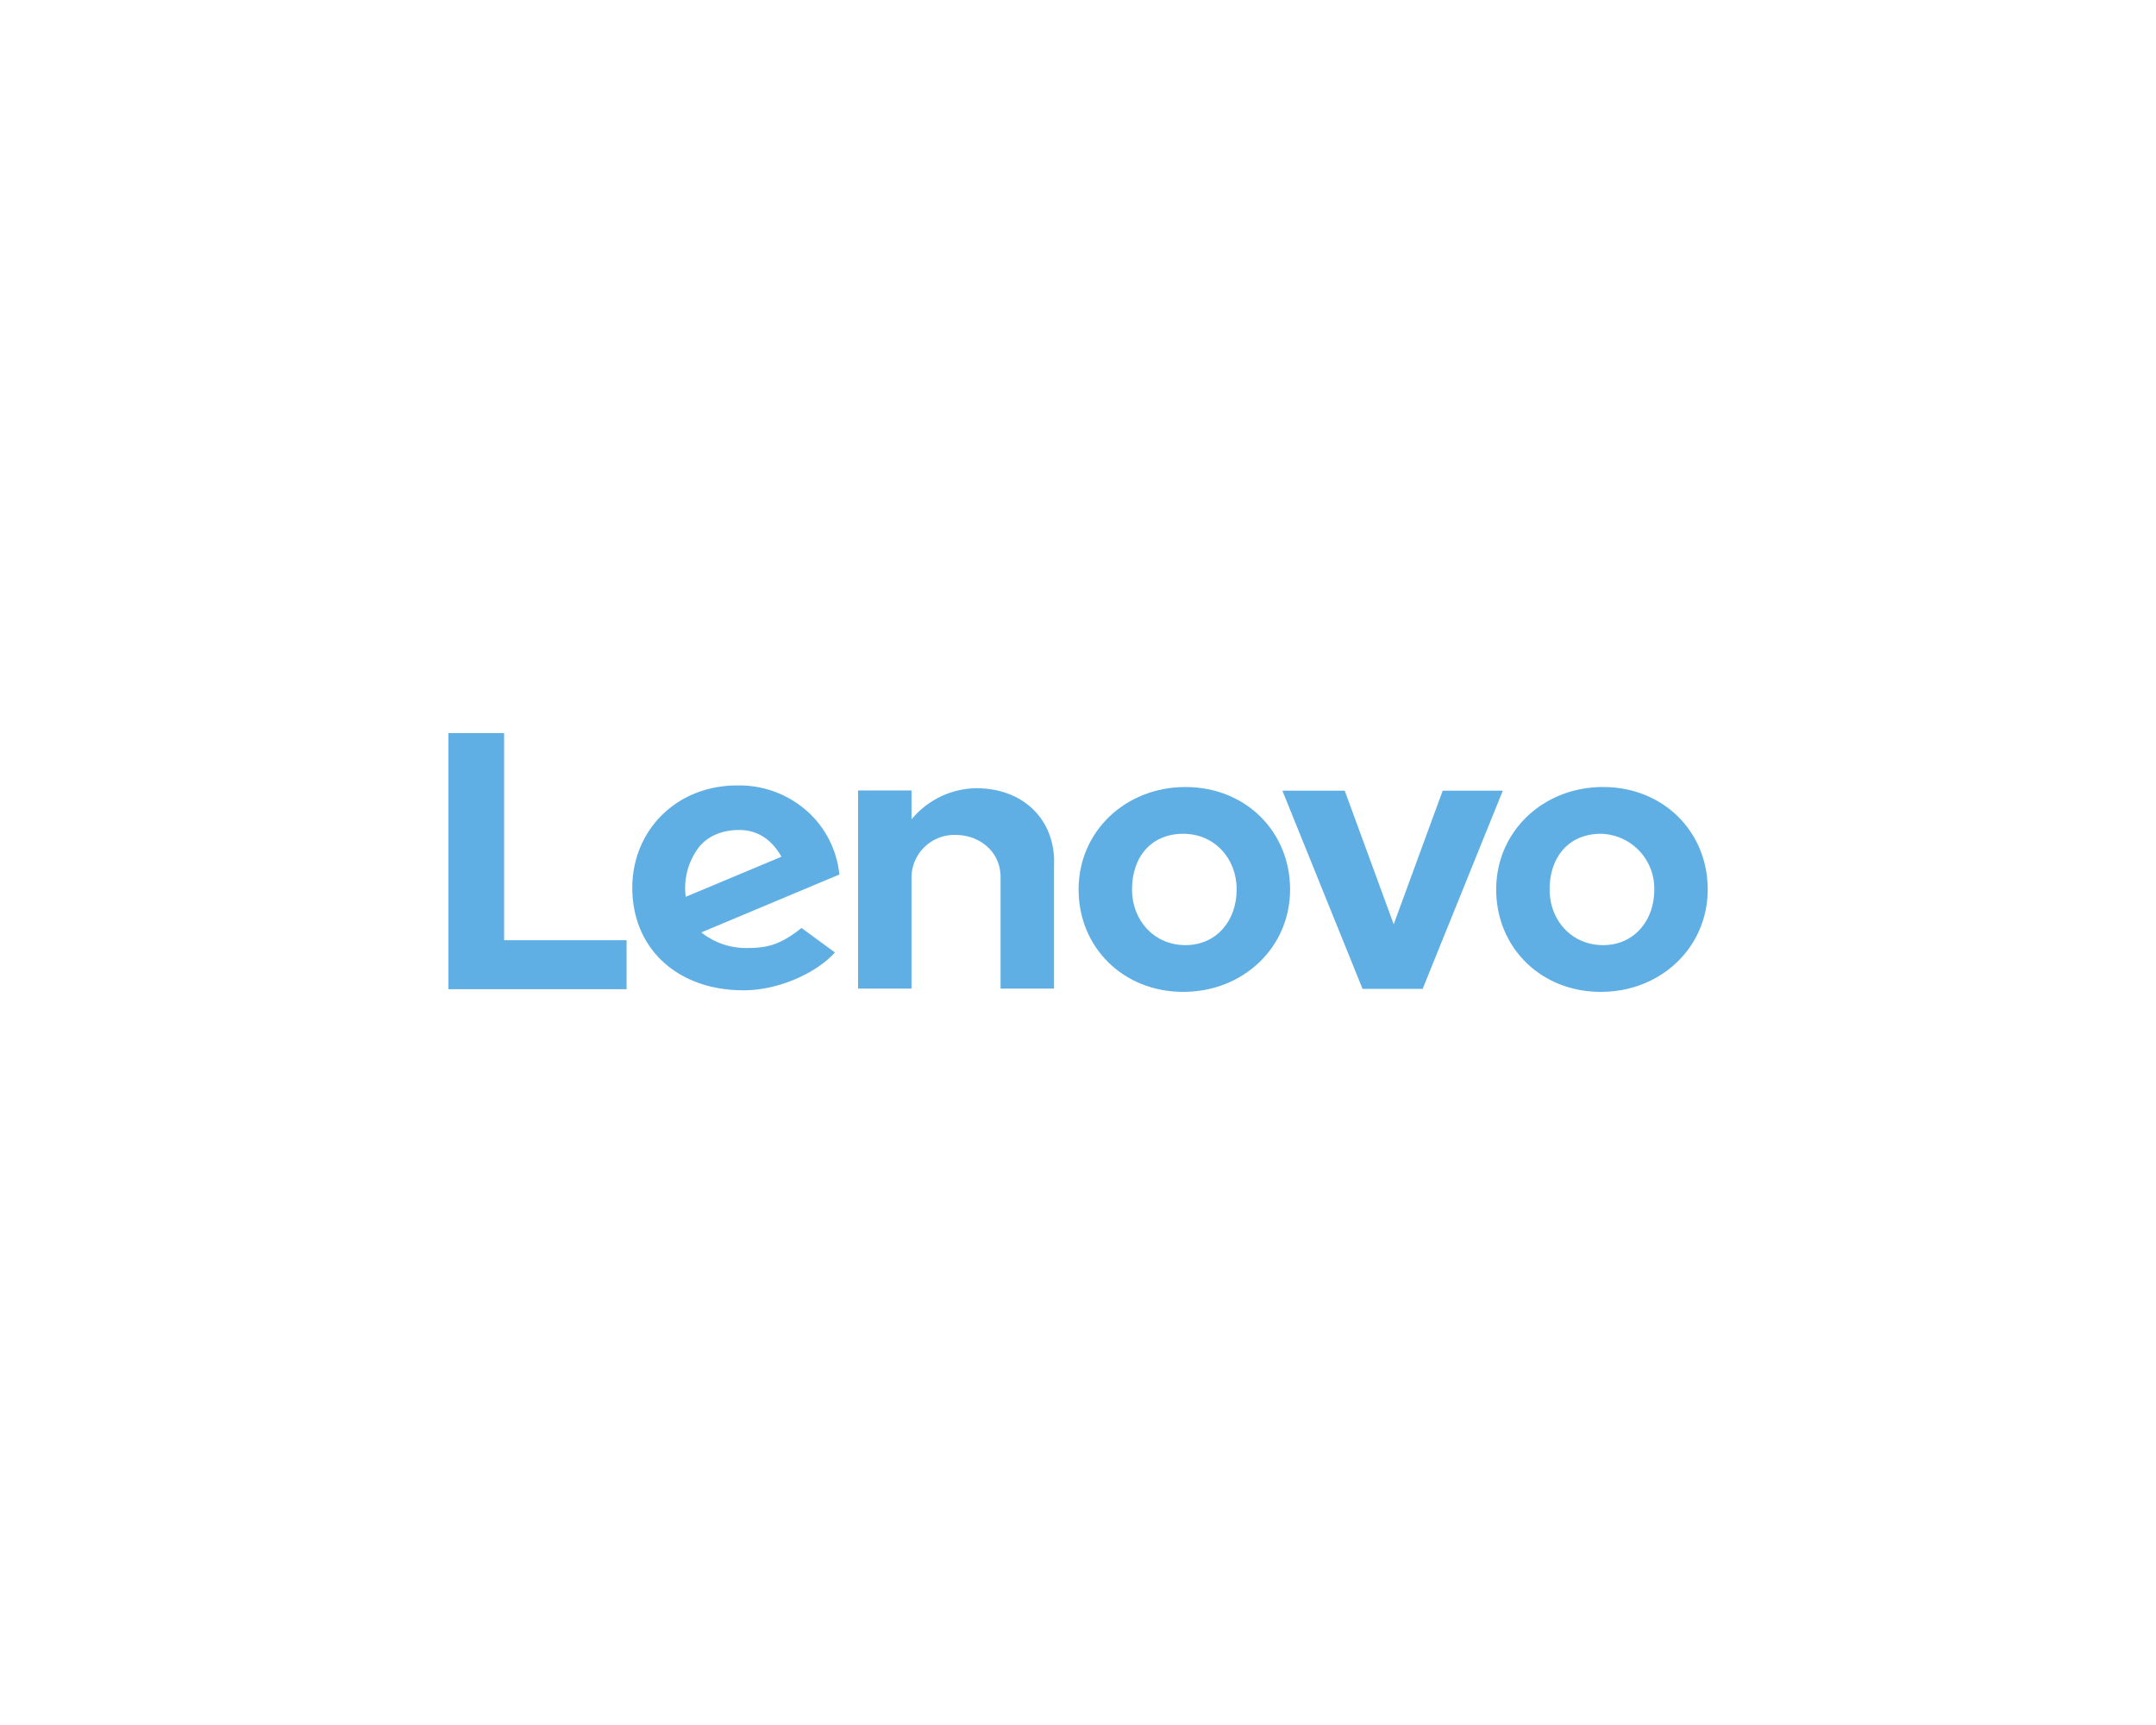 <svg xmlns="http://www.w3.org/2000/svg" xmlns:xlink="http://www.w3.org/1999/xlink" viewBox="0 0 500 400"><defs><style>.a{clip-path:url(#b);}.b{fill:#5fafe4;}</style><clipPath id="b"><rect width="500" height="400"/></clipPath></defs><g id="a" class="a"><g transform="translate(-33.711 -172.541)"><path class="b" d="M0,18.1A19.866,19.866,0,0,0,7.229,33.072H.516V45.464H46.471V33.072H20.654a9.915,9.915,0,0,1-9.81-10.327c0-5.163,3.614-10.327,9.81-10.327H46.471V.026h-28.4C7.745-.49,0,6.738,0,18.1" transform="translate(278.172 355.315) rotate(90)"/><path class="b" d="M0,13.941,30.981,25.3,0,36.66V51.118L45.954,32.53V18.588L0,0Z" transform="translate(382.229 355.888) rotate(90)"/><path class="b" d="M14.974,33.046c-3.1-2.065-4.647-5.68-4.647-9.81,0-4.647,2.582-7.745,6.2-9.81l9.294,22.2a15.561,15.561,0,0,1-10.843-2.582M33.046,8.778c4.131,5.163,4.647,8.261,4.647,12.909a16.631,16.631,0,0,1-3.614,10.327L20.654,0A22.747,22.747,0,0,0,7.745,5.68,23.628,23.628,0,0,0,0,23.752C0,37.693,10.327,48.02,23.752,48.02,37.693,48.02,47.5,37.693,47.5,22.2c0-8.261-4.131-17.039-8.778-21.17Z" transform="translate(228.367 354.676) rotate(90)"/><path class="b" d="M48.02,0V28.4H0V41.307H59.379V0Z" transform="translate(179.018 342.541) rotate(90)"/><path class="b" d="M10.843,24.784c0,7.229,5.163,11.876,12.909,11.876,7.229,0,12.909-5.163,12.909-12.392s-5.68-11.876-12.909-11.876A12.68,12.68,0,0,0,10.843,24.784m36.66,0c0,13.941-10.327,24.268-23.752,24.268S0,38.209,0,24.268,10.327,0,23.752,0,47.5,10.843,47.5,24.784" transform="translate(429.748 355.038) rotate(90)"/><path class="b" d="M10.843,24.784c0,7.229,5.163,11.876,12.909,11.876,7.229,0,12.909-5.163,12.909-12.392s-5.68-11.876-12.909-11.876S10.843,17.556,10.843,24.784m36.66,0c0,13.941-10.327,24.268-23.752,24.268S0,38.209,0,24.268,10.327,0,23.752,0,47.5,10.843,47.5,24.784" transform="translate(332.898 355.038) rotate(90)"/></g></g></svg>